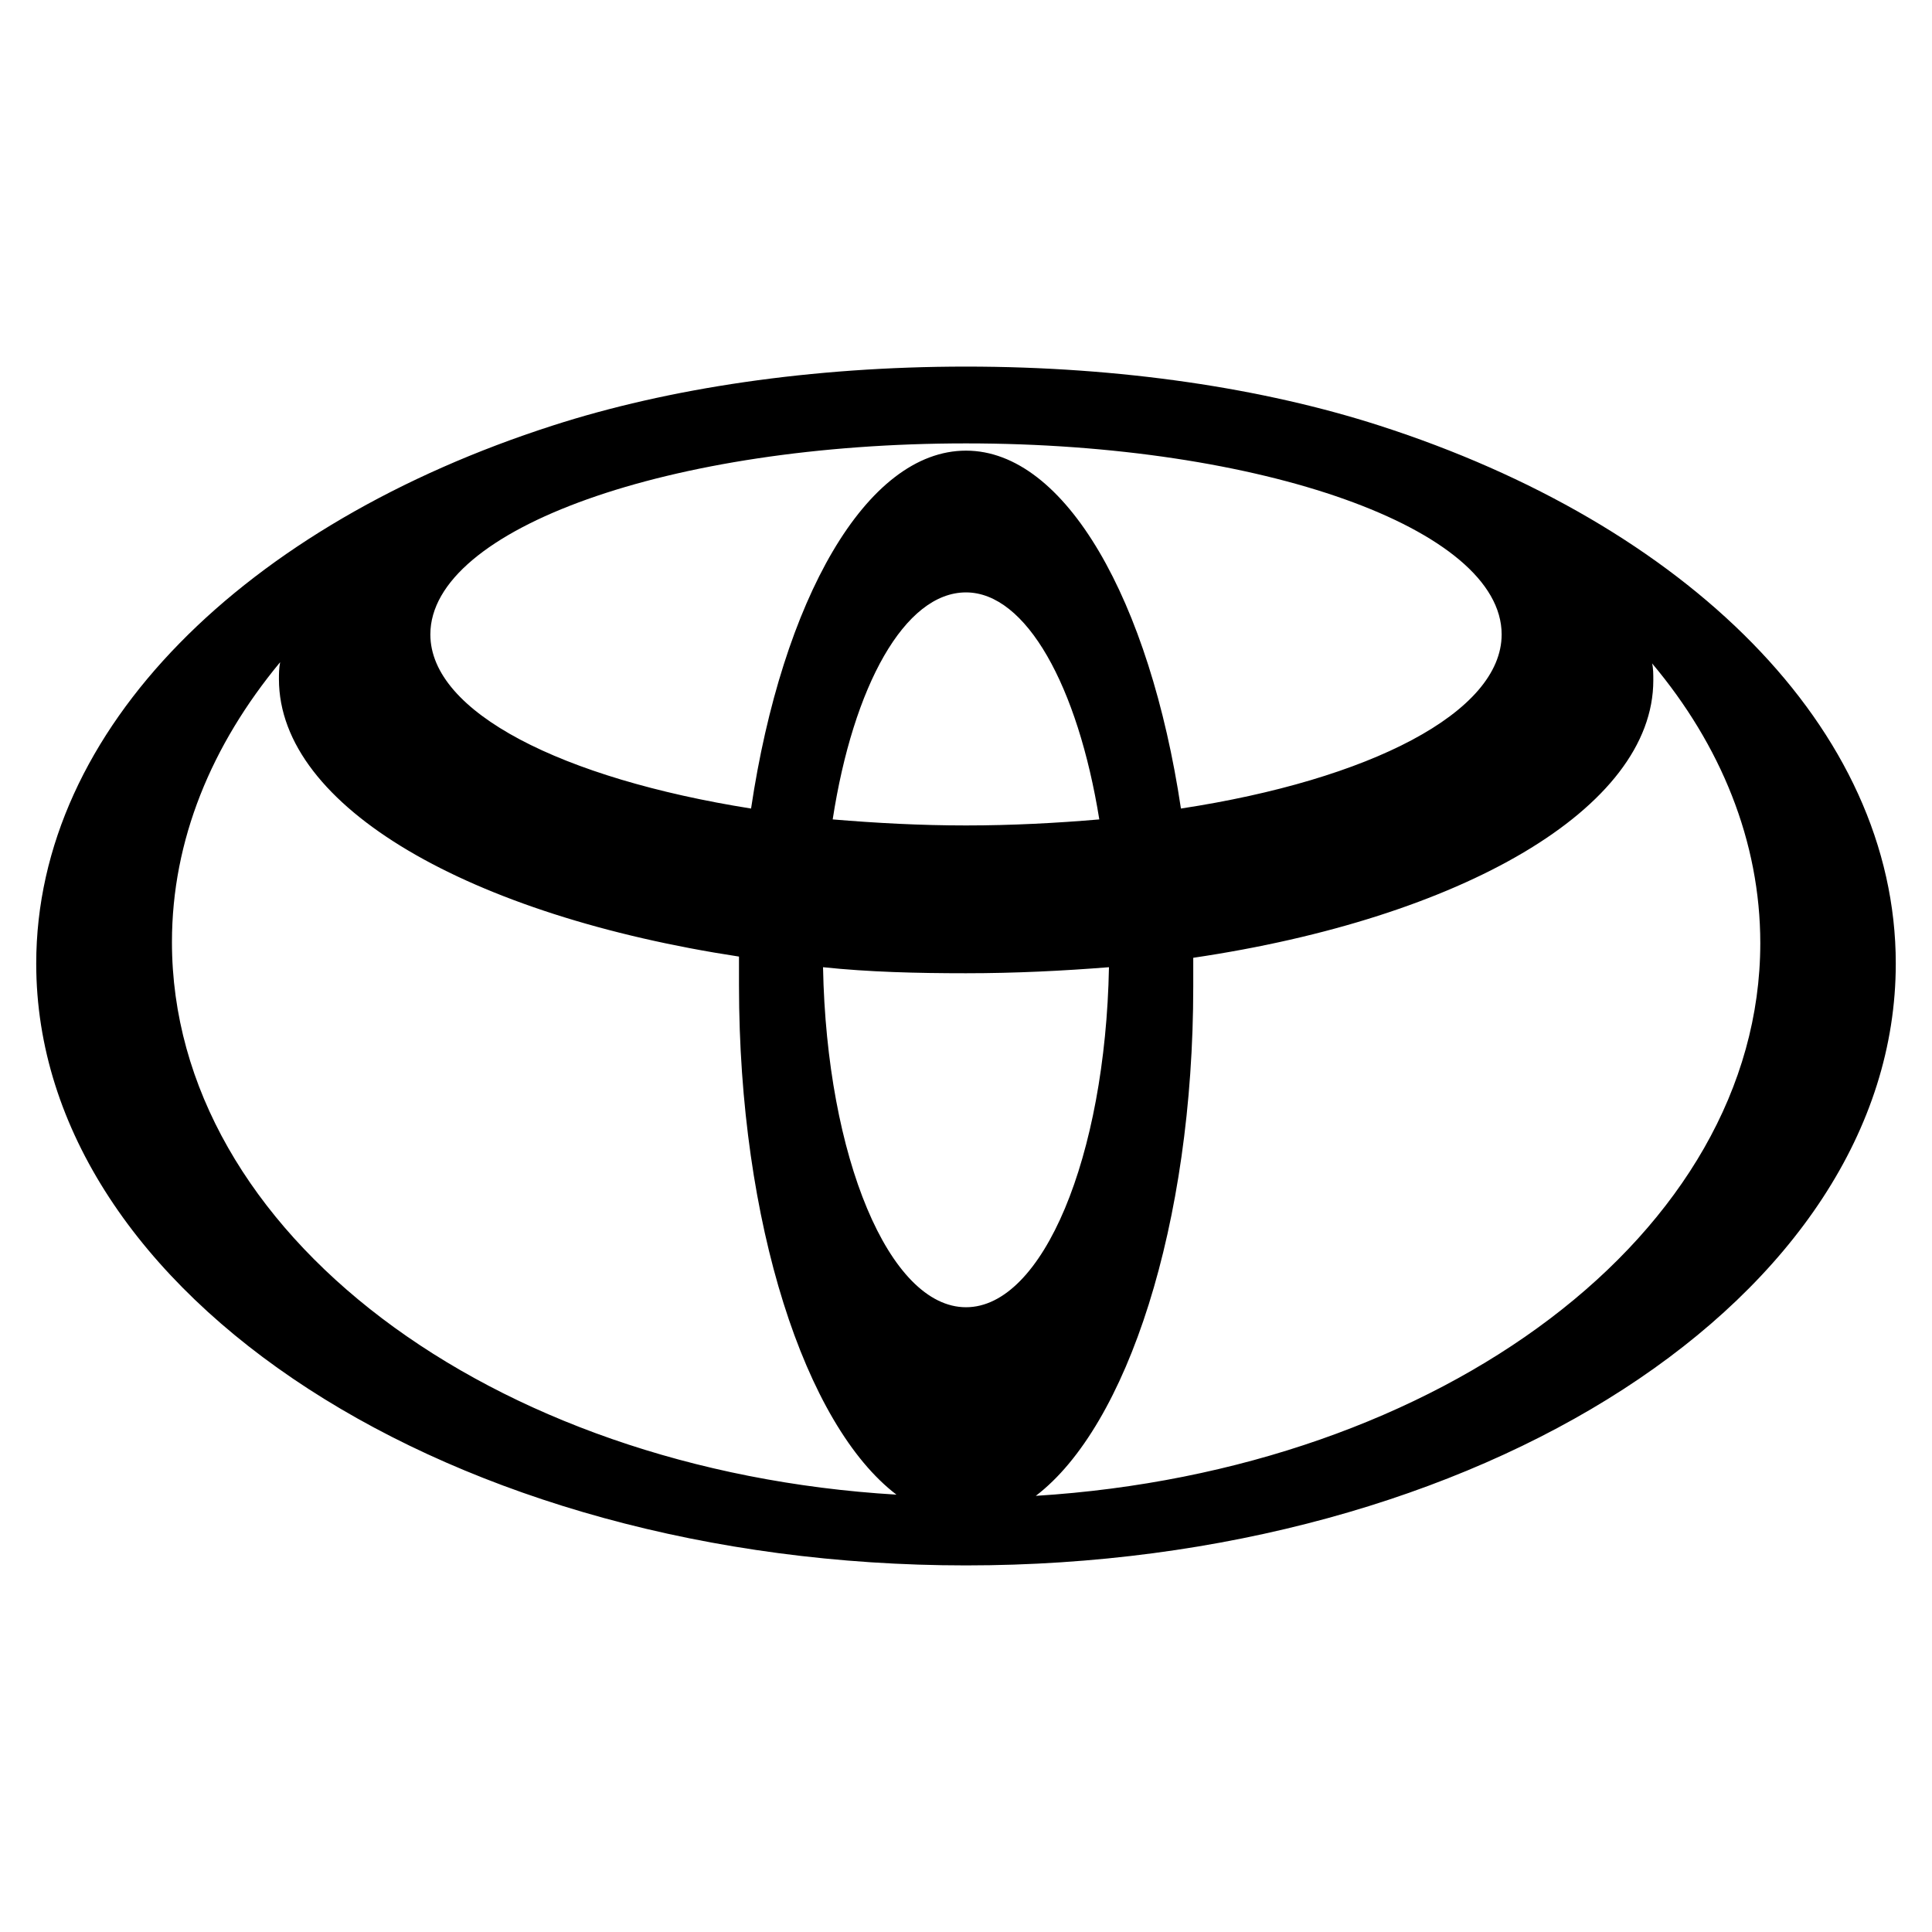 <svg xmlns="http://www.w3.org/2000/svg" xmlns:xlink="http://www.w3.org/1999/xlink" id="Layer_1" x="0px" y="0px" viewBox="0 0 800 800" style="enable-background:new 0 0 800 800;" xml:space="preserve"><path d="M571.1,176.2L571.1,176.2c-47.8-15.4-106.9-24.4-171.1-24.4s-123.4,9-171.1,24.4C102,217,15,301.5,15,399 c0,137.3,172.1,249.2,385,249.2c212.4,0,385-111.4,385-249.2C785,301.5,698,217,571.1,176.2z M400,183.6 c122.4,0,221.8,35.3,221.8,79.1c0,32.3-54.7,60.2-132.8,72.1v0c-12.9-86.1-47.8-148.2-89-148.2c-41.3,0-76.1,61.7-89,148.2 c-78.1-12.4-132.8-39.8-132.8-72.1C178.2,218.9,277.6,183.6,400,183.6z M455.2,339.3c-17.4,1.5-36.3,2.5-55.2,2.5s-37.3-1-55.2-2.5 c8.5-55.2,29.8-94,55.2-94C424.9,245.3,446.3,284.1,455.2,339.3z M71.2,390.1L71.2,390.1c0-42.3,16.4-81.6,44.8-115.9 c-0.5,2.5-0.5,5-0.5,7c0,53.2,79.6,98,190.5,114.9V408c0,98.5,27.4,182.1,65.2,210.9C203,608.9,71.2,510.4,71.2,390.1z M400,541.3 c-31.8,0-57.7-62.2-59.2-140.8c18.9,2,38.8,2.5,59.2,2.5c20.4,0,40.3-1,59.2-2.5C457.7,479.1,431.8,541.3,400,541.3z M428.9,619.4 C428.9,619.4,428.9,619.4,428.9,619.4L428.9,619.4C428.9,619.4,428.9,619.4,428.9,619.4c37.8-28.8,65.2-112.4,65.2-210.9v-11.9 c110.9-16.4,190.5-61.7,190.5-114.9c0-2.5,0-5-0.5-7c28.4,33.8,44.8,73.6,44.8,115.9C728.8,510.4,597,608.9,428.9,619.4z"></path></svg>